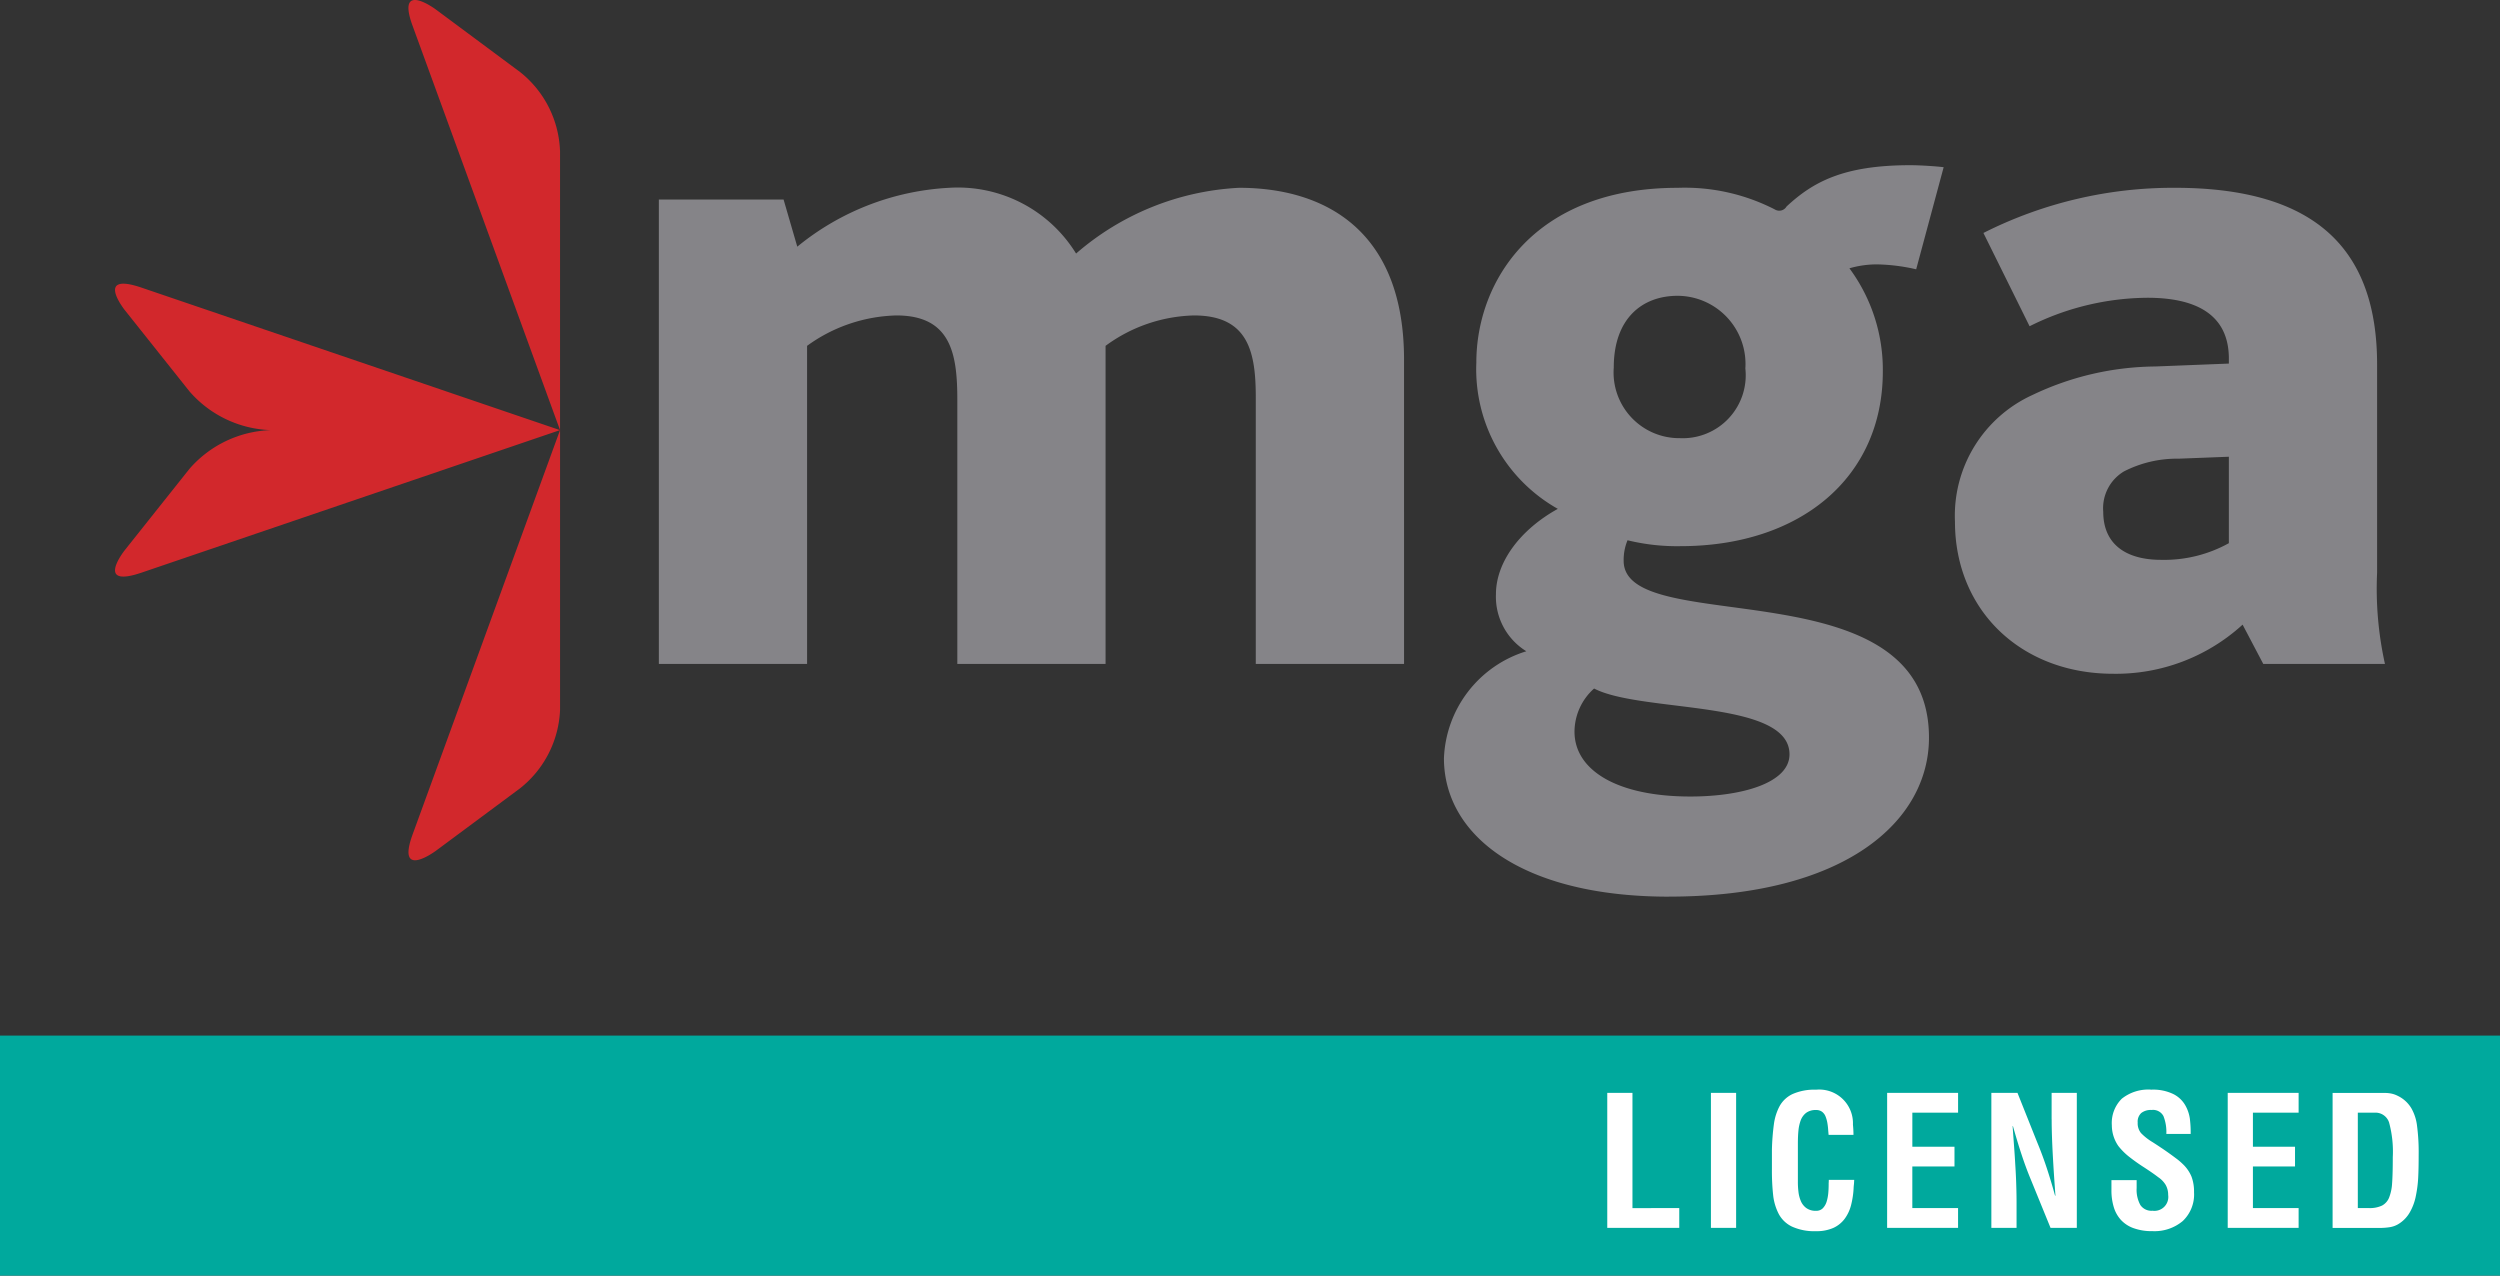 <svg id="Layer_1" data-name="Layer 1" xmlns="http://www.w3.org/2000/svg" viewBox="0 0 125 63.78">
  <rect x="0" y="0" width="125" height="63.78" fill="#333333" stroke="none"/>
  <title>malta</title>
  <path d="M4.917,284h125v12h-125V284Z" transform="translate(-4.917 -232.22)" style="fill: #00a99d"/>
  <path d="M86.54,286.865H85.28v6.75h3.6v-0.99H86.54v-5.76Zm3.923,0h1.26v6.75h-1.26v-6.75Zm5.887,4.555c0,0.167-.006.322-0.02,0.463a2.075,2.075,0,0,1-.08.414,0.823,0.823,0,0,1-.19.333,0.45,0.45,0,0,1-.34.13,0.783,0.783,0,0,1-.49-0.14,0.83,0.83,0,0,1-.276-0.36,1.658,1.658,0,0,1-.115-0.453,4.076,4.076,0,0,1-.028-0.514v-1.872c0-.25.008-0.47,0.027-0.66a2.046,2.046,0,0,1,.114-0.522,0.838,0.838,0,0,1,.275-0.378,0.79,0.79,0,0,1,.49-0.14,0.488,0.488,0,0,1,.306.09,0.547,0.547,0,0,1,.176.244,1.611,1.611,0,0,1,.084.3,3.408,3.408,0,0,1,.045.393c0.01,0.108.015,0.18,0.02,0.216h1.243c0-.168-0.01-0.34-0.027-0.513a1.685,1.685,0,0,0-1.846-1.746,2.682,2.682,0,0,0-1.17.216,1.438,1.438,0,0,0-.652.607,2.676,2.676,0,0,0-.283.892,11.675,11.675,0,0,0-.1,1.28v0.964a11.303,11.303,0,0,0,.063,1.328,2.665,2.665,0,0,0,.28.93,1.469,1.469,0,0,0,.665.63,2.695,2.695,0,0,0,1.197.227,2.064,2.064,0,0,0,.865-0.163,1.459,1.459,0,0,0,.566-0.454,1.986,1.986,0,0,0,.32-0.68,4.276,4.276,0,0,0,.13-0.882c0-.023.006-0.09,0.018-0.197,0.006-.108.01-0.17,0.01-0.19h-1.27c0,0.04-.003.11-0.008,0.206Zm2.923,2.195h3.547v-0.99h-2.287v-2.08h2.108v-0.988h-2.107v-1.702h2.287v-0.99H99.274Zm8.227-5.427q0,0.765.063,1.898c0.03,0.553.072,1.19,0.127,1.917h-0.02c-0.148-.54-0.295-1.02-0.436-1.444s-0.297-.836-0.463-1.238l-0.98-2.457h-1.306v6.75h1.26v-1.27c0-.24-0.004-0.517-0.014-0.832q-0.012-.471-0.05-1.058-0.025-.45-0.058-0.887l-0.076-1.04h0.018q0.234,0.83.445,1.464,0.21,0.635.454,1.22l0.98,2.402h1.314v-6.75h-1.26v1.324Zm6.553,2.232a3.06,3.06,0,0,0-.328-0.278c-0.137-.103-0.27-0.2-0.4-0.293-0.133-.094-0.262-0.183-0.39-0.267-0.124-.084-0.263-0.174-0.413-0.27l-0.018-.01a2.779,2.779,0,0,1-.535-0.427,0.762,0.762,0,0,1-.167-0.526,0.583,0.583,0,0,1,.18-0.48,0.78,0.78,0,0,1,.514-0.15,0.589,0.589,0,0,1,.594.307,2.158,2.158,0,0,1,.144.89h1.217v-0.07a5.365,5.365,0,0,0-.044-0.712,1.884,1.884,0,0,0-.23-0.656,1.415,1.415,0,0,0-.594-0.555,2.311,2.311,0,0,0-1.094-.22,2.122,2.122,0,0,0-1.484.454,1.708,1.708,0,0,0-.496,1.326,1.82,1.82,0,0,0,.324,1.035,3.184,3.184,0,0,0,.527.53,9.336,9.336,0,0,0,.776.55c0.313,0.205.54,0.363,0.686,0.478a1.234,1.234,0,0,1,.377.387,0.997,0.997,0,0,1,.126.504,0.695,0.695,0,0,1-.783.79,0.665,0.665,0,0,1-.607-0.286,1.583,1.583,0,0,1-.186-0.847v-0.396h-1.26v0.496a2.865,2.865,0,0,0,.113.84,1.65,1.65,0,0,0,.355.645,1.583,1.583,0,0,0,.64.42,2.658,2.658,0,0,0,.944.148,2.194,2.194,0,0,0,1.512-.504,1.828,1.828,0,0,0,.566-1.44,2.145,2.145,0,0,0-.125-0.778,1.835,1.835,0,0,0-.442-0.636Zm2.25,3.195h3.545v-0.99h-2.285v-2.08h2.105v-0.988h-2.105v-1.702h2.285v-0.99h-3.545v6.75Zm9.467-5.098a2.319,2.319,0,0,0-.287-0.887,1.593,1.593,0,0,0-.684-0.62,1.273,1.273,0,0,0-.325-0.113,1.66,1.66,0,0,0-.297-0.03h-2.63v6.75h2.33a3.341,3.341,0,0,0,.524-0.037,1.199,1.199,0,0,0,.414-0.144,1.621,1.621,0,0,0,.584-0.585,2.632,2.632,0,0,0,.31-0.832,5.996,5.996,0,0,0,.118-0.922c0.016-.307.023-0.685,0.023-1.135a10.071,10.071,0,0,0-.08-1.443v-0.002Zm-1.247,2.843a2.308,2.308,0,0,1-.148.733,0.782,0.782,0,0,1-.355.405,1.438,1.438,0,0,1-.662.126h-0.55v-4.77h0.83a0.715,0.715,0,0,1,.733.49,5.547,5.547,0,0,1,.185,1.732q0,0.831-.032,1.284h-0.001Z" transform="translate(-4.917 -232.22)" style="fill: #fff"/>
  <path d="M25.546,273.945l7.373-20.22L12,260.85c-2.38.812-.844-1.122-0.844-1.122l3.235-4.067a5.633,5.633,0,0,1,4.062-1.935,5.627,5.627,0,0,1-4.06-1.934l-3.236-4.066s-1.537-1.935.843-1.122l20.92,7.123V267.71a5.274,5.274,0,0,1-2,3.926l-4.21,3.125c-0.002,0-2,1.487-1.164-.815m7.373-34.202v13.982l-7.374-20.22c-0.84-2.3,1.162-.814,1.162-0.814l4.21,3.127a5.275,5.275,0,0,1,2,3.926" transform="translate(-4.917 -232.22)" style="fill: #d2282c"/>
  <path d="M37.858,265.418h7.413V249.512a7.912,7.912,0,0,1,4.468-1.52c2.75,0,3.044,1.962,3.044,4.22v13.206h7.412V249.512a7.761,7.761,0,0,1,4.418-1.52c2.75,0,3.093,1.864,3.093,4.122v13.304h7.413V250.2c0-6.48-3.978-8.59-8.248-8.59a13.466,13.466,0,0,0-8.15,3.287,6.943,6.943,0,0,0-6.33-3.288,13.061,13.061,0,0,0-7.61,2.945l-0.685-2.356H37.86v23.218H37.858v0.002Zm50.498,11.633c8.836,0,13.01-3.778,13.01-7.95,0-8.69-15.266-4.91-15.266-8.838a2.571,2.571,0,0,1,.194-1.03,10.369,10.369,0,0,0,2.65.295c5.94,0,10.114-3.387,10.114-8.737a8.527,8.527,0,0,0-1.67-5.156,4.924,4.924,0,0,1,1.375-.196,9.446,9.446,0,0,1,1.963.246l1.374-5.105c-0.393-.048-1.18-0.1-1.67-0.1-3.338,0-4.858.834-6.184,2.063a0.423,0.423,0,0,1-.59.148,9.864,9.864,0,0,0-4.86-1.08c-7.167,0-10.062,4.663-10.062,8.737a8.013,8.013,0,0,0,4.074,7.315c-1.865,1.03-3.094,2.65-3.094,4.27a3.2,3.2,0,0,0,1.52,2.85,5.832,5.832,0,0,0-4.12,5.35c0.002,3.876,3.928,6.92,11.242,6.92m1.08-5.007c-3.682,0-5.794-1.325-5.794-3.24a2.906,2.906,0,0,1,.98-2.16c2.357,1.228,9.77.54,9.77,3.29,0.002,1.422-2.354,2.11-4.957,2.11m-0.54-17.918a3.283,3.283,0,0,1-3.29-3.533c0-2.454,1.425-3.585,3.193-3.585a3.41,3.41,0,0,1,3.387,3.633,3.148,3.148,0,0,1-3.29,3.484m29.185,11.29h6.085a17.377,17.377,0,0,1-.393-4.564V250.446c0-5.646-2.945-8.836-10.11-8.836a21.032,21.032,0,0,0-9.574,2.258l2.308,4.664a13.344,13.344,0,0,1,5.89-1.424c2.503,0,4.074.884,4.074,3.044v0.247l-3.682.145a14.516,14.516,0,0,0-6.136,1.424,6.635,6.635,0,0,0-3.877,6.33c0,4.47,3.337,7.61,7.902,7.61a9.386,9.386,0,0,0,6.48-2.456l1.033,1.964v0.001Zm-1.72-10.358v4.32a6.664,6.664,0,0,1-3.386.833c-1.767,0-2.895-.784-2.895-2.404a2.144,2.144,0,0,1,1.03-2.014,5.811,5.811,0,0,1,2.747-.64l2.504-.097v0.002Z" transform="translate(-4.917 -232.22)" style="fill: #858488"/>
</svg>
